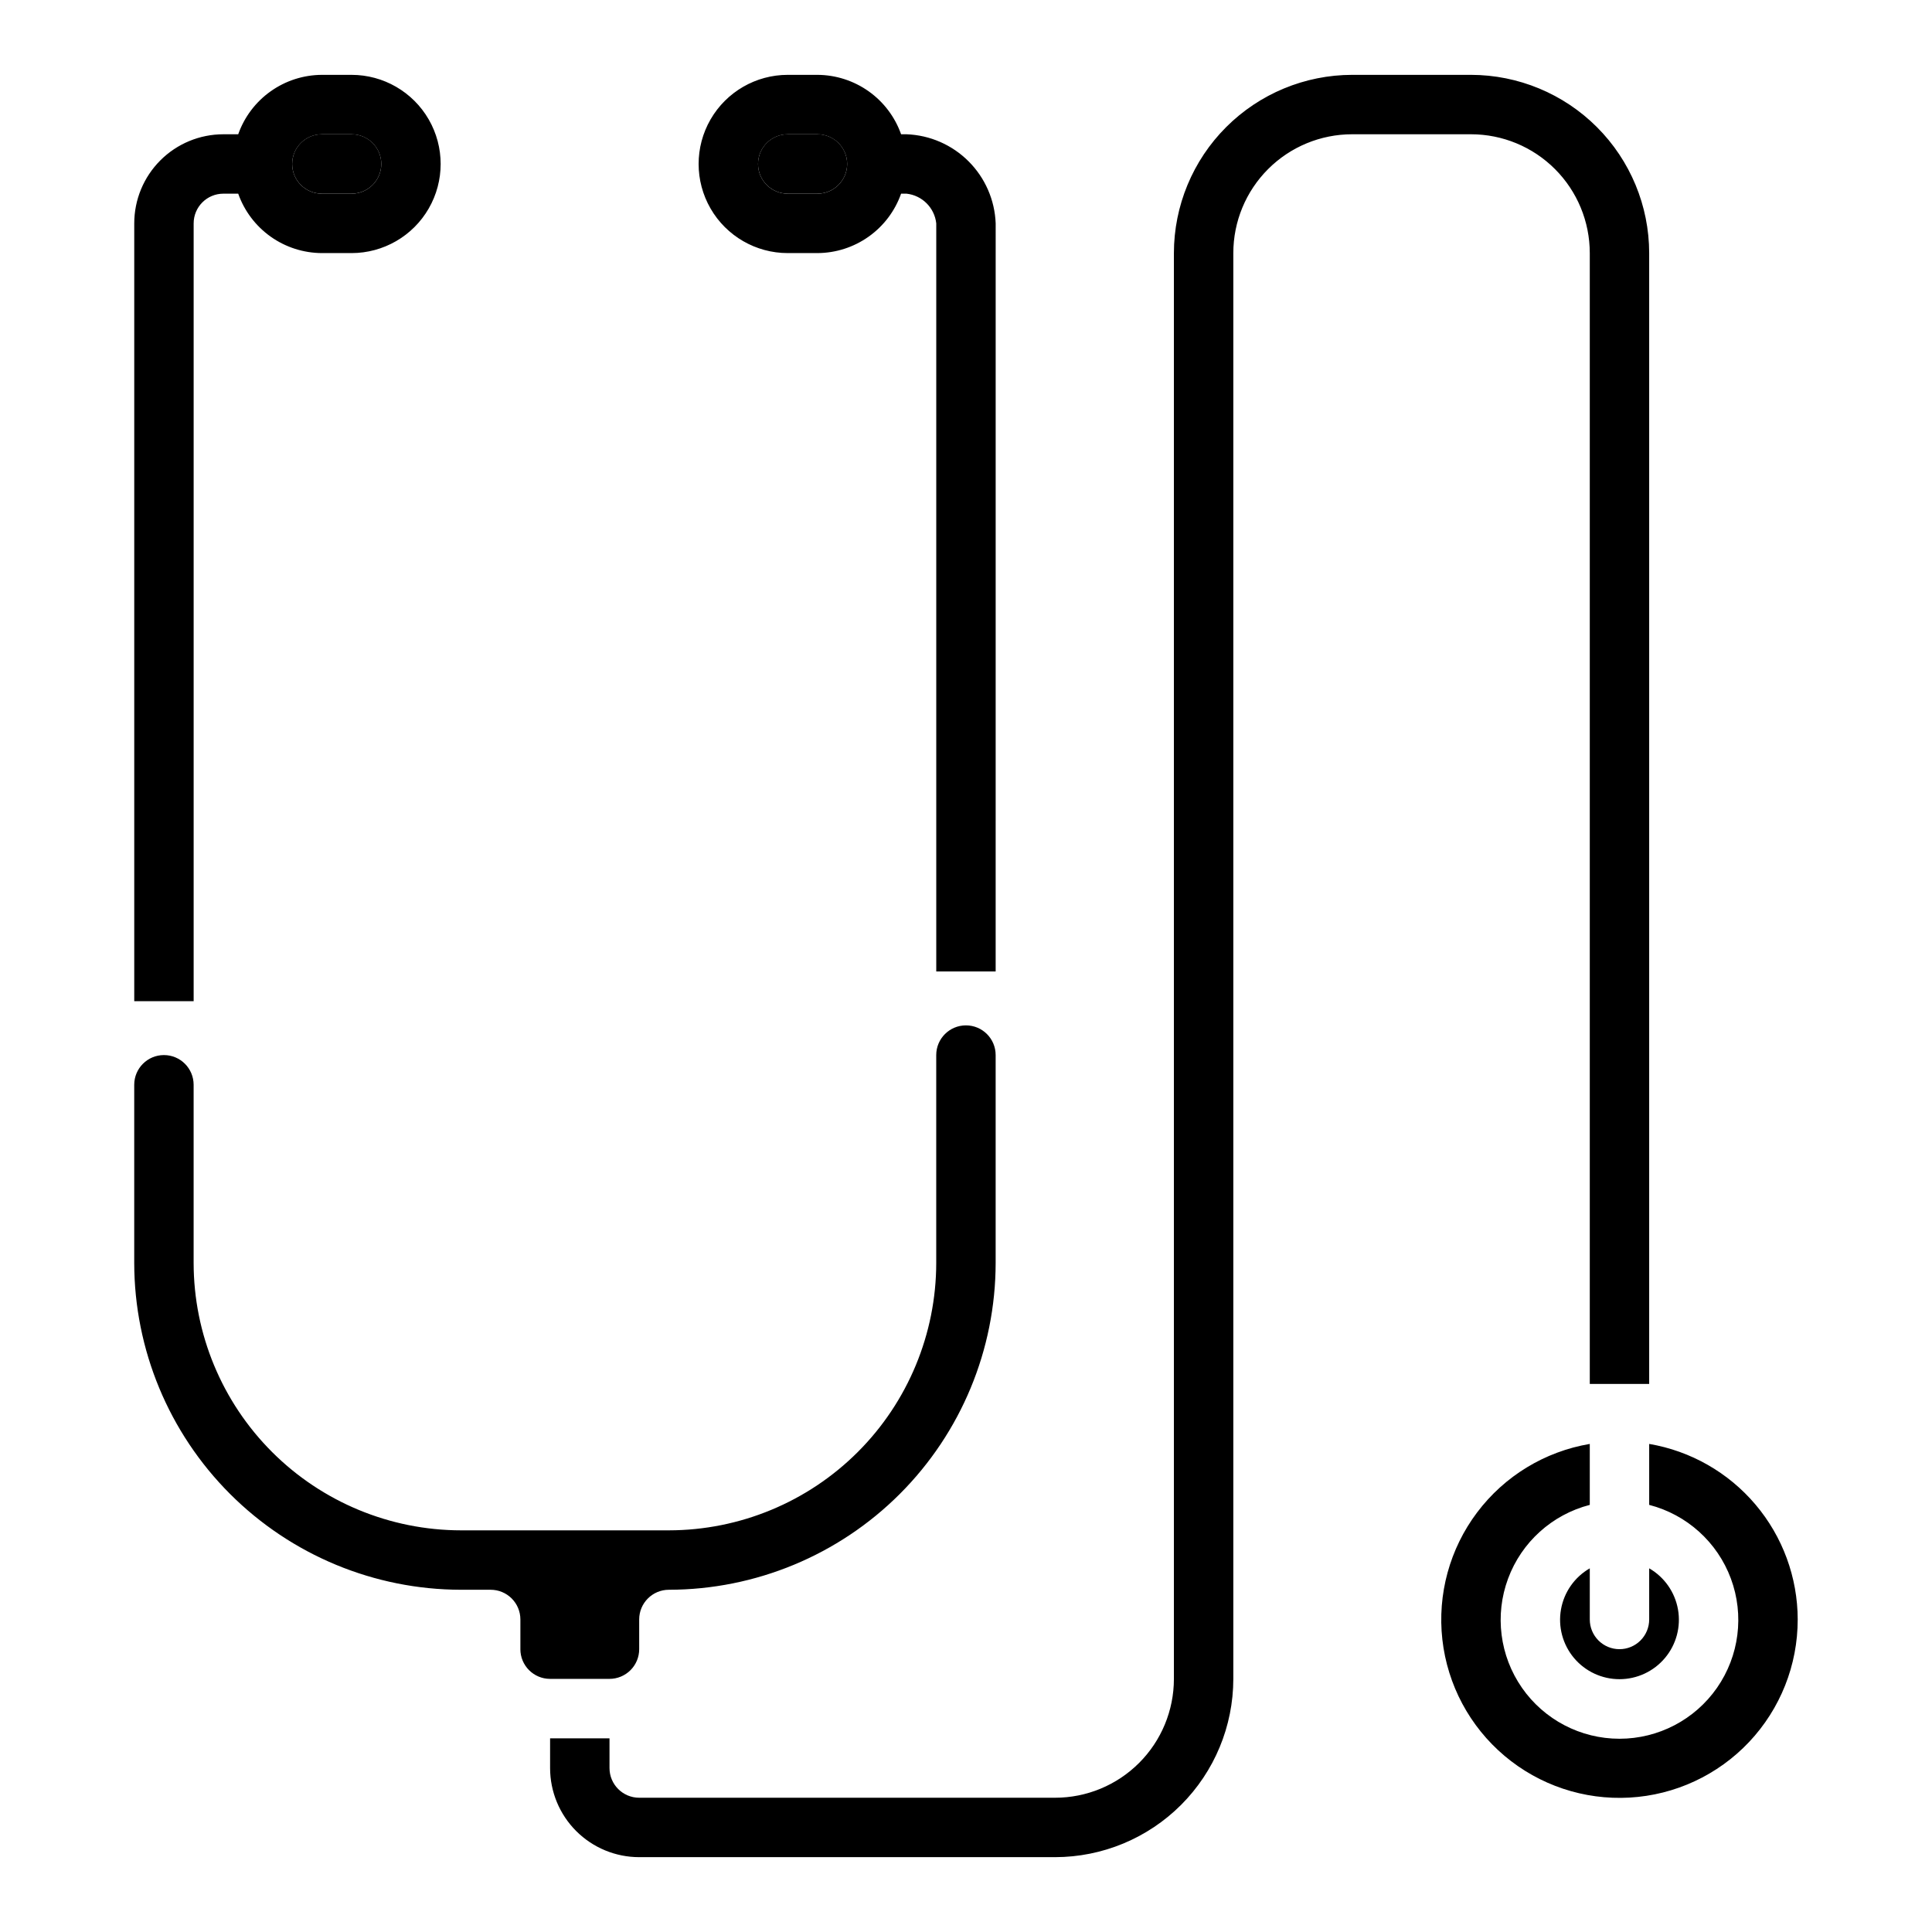 <?xml version="1.0" encoding="UTF-8"?>
<!-- Uploaded to: ICON Repo, www.iconrepo.com, Generator: ICON Repo Mixer Tools -->
<svg fill="#000000" width="800px" height="800px" version="1.1" viewBox="144 144 512 512" xmlns="http://www.w3.org/2000/svg">
 <g>
  <path d="m573.18 581.05c2.086 0 4.09-0.828 5.566-2.305s2.305-3.481 2.305-5.566v-13.555c4.031 2.324 6.824 6.316 7.633 10.898 0.809 4.586-0.453 9.289-3.445 12.855-2.988 3.566-7.406 5.625-12.059 5.625-4.656 0-9.07-2.059-12.062-5.625-2.988-3.566-4.25-8.27-3.441-12.855 0.805-4.582 3.602-8.574 7.633-10.898v13.555c0 2.086 0.828 4.09 2.305 5.566 1.477 1.477 3.477 2.305 5.566 2.305zm47.23-7.871c0.012 12.074-4.598 23.691-12.887 32.473-8.289 8.777-19.625 14.051-31.676 14.73-12.055 0.684-23.914-3.277-33.137-11.066-9.227-7.789-15.117-18.812-16.469-30.812-1.348-11.996 1.949-24.055 9.215-33.699 7.262-9.641 17.945-16.137 29.852-18.148v16.152c-9.98 2.578-18.07 9.875-21.652 19.539-3.586 9.664-2.211 20.469 3.676 28.934 5.887 8.461 15.539 13.504 25.848 13.504s19.961-5.043 25.848-13.504c5.887-8.465 7.258-19.27 3.676-28.934-3.586-9.664-11.672-16.961-21.652-19.539v-16.152c10.992 1.867 20.973 7.559 28.176 16.074 7.203 8.512 11.164 19.297 11.184 30.449zm-259.78-377.86h-7.871c-4.348 0-7.871-3.523-7.871-7.871s3.523-7.871 7.871-7.871h7.871c4.348 0 7.875 3.523 7.875 7.871s-3.527 7.871-7.875 7.871zm-131.33-15.742h7.871c4.348 0 7.875 3.523 7.875 7.871s-3.527 7.871-7.875 7.871h-7.871c-4.348 0-7.871-3.523-7.871-7.871s3.523-7.871 7.871-7.871zm52.609 401.47v-7.871c0-2.09-0.828-4.09-2.305-5.566-1.477-1.477-3.481-2.305-5.566-2.305h-7.871c-22.961-0.027-44.969-9.16-61.203-25.395-16.23-16.234-25.363-38.242-25.391-61.199v-47.23c0-4.348 3.523-7.875 7.871-7.875s7.871 3.527 7.871 7.875v47.23c0.023 18.785 7.492 36.793 20.777 50.074 13.281 13.281 31.289 20.754 50.074 20.773h55.105-0.004c18.785-0.02 36.793-7.492 50.074-20.773s20.754-31.289 20.773-50.074v-55.105c0-4.348 3.527-7.871 7.875-7.871s7.871 3.523 7.871 7.871v55.105c-0.027 22.957-9.16 44.965-25.395 61.199-16.23 16.234-38.242 25.367-61.199 25.395-4.348 0-7.871 3.523-7.871 7.871v7.871c0 2.09-0.828 4.09-2.305 5.566-1.477 1.477-3.481 2.305-5.566 2.305h-15.746c-4.348 0-7.871-3.523-7.871-7.871z"/>
  <path d="m581.05 510.75v-299.68c-0.012-12.523-4.992-24.531-13.848-33.383-8.855-8.855-20.859-13.836-33.383-13.852h-31.488c-12.523 0.016-24.531 4.996-33.387 13.852-8.855 8.852-13.836 20.859-13.848 33.383v377.86c0 8.352-3.316 16.363-9.223 22.266-5.902 5.906-13.914 9.223-22.266 9.223h-110.21c-4.348 0-7.871-3.523-7.871-7.871v-7.871h-15.746v7.871c0 6.262 2.488 12.27 6.918 16.699 4.43 4.43 10.438 6.918 16.699 6.918h110.21c12.523-0.012 24.531-4.992 33.387-13.848s13.836-20.863 13.848-33.387v-377.86c0-8.352 3.316-16.359 9.223-22.266 5.902-5.906 13.914-9.223 22.266-9.223h31.488c8.352 0 16.359 3.316 22.266 9.223 5.902 5.906 9.223 13.914 9.223 22.266v299.68zm-385.73-101.43v-206.12c0-4.348 3.527-7.875 7.875-7.875h3.938-0.004c1.621 4.59 4.621 8.562 8.59 11.383 3.965 2.816 8.707 4.34 13.57 4.363h7.871c8.438 0 16.234-4.5 20.453-11.809 4.219-7.309 4.219-16.309 0-23.617-4.219-7.305-12.016-11.809-20.453-11.809h-7.871c-4.863 0.023-9.605 1.547-13.57 4.367-3.969 2.816-6.969 6.793-8.59 11.379h-3.934c-6.266 0-12.273 2.488-16.699 6.918-4.43 4.426-6.918 10.434-6.918 16.699v206.12zm212.54-7.871 0.004-198.25c-0.234-6.191-2.797-12.062-7.176-16.441-4.379-4.383-10.25-6.945-16.441-7.176h-1.449c-1.621-4.59-4.621-8.562-8.59-11.383-3.969-2.816-8.711-4.34-13.578-4.363h-7.871c-8.438 0-16.234 4.504-20.453 11.809-4.219 7.309-4.219 16.309 0 23.617 4.219 7.309 12.016 11.809 20.453 11.809h7.871c4.867-0.02 9.609-1.543 13.578-4.363 3.969-2.816 6.969-6.793 8.59-11.383h1.449c4.144 0.461 7.414 3.731 7.871 7.875v198.25m-31.488-206.12h-7.871c-4.348 0-7.871-3.523-7.871-7.871s3.523-7.871 7.871-7.871h7.871c4.348 0 7.875 3.523 7.875 7.871s-3.527 7.871-7.875 7.871zm-131.33-15.742h7.871c4.348 0 7.875 3.523 7.875 7.871s-3.527 7.871-7.875 7.871h-7.871c-4.348 0-7.871-3.523-7.871-7.871s3.523-7.871 7.871-7.871z"/>
 </g>
</svg>